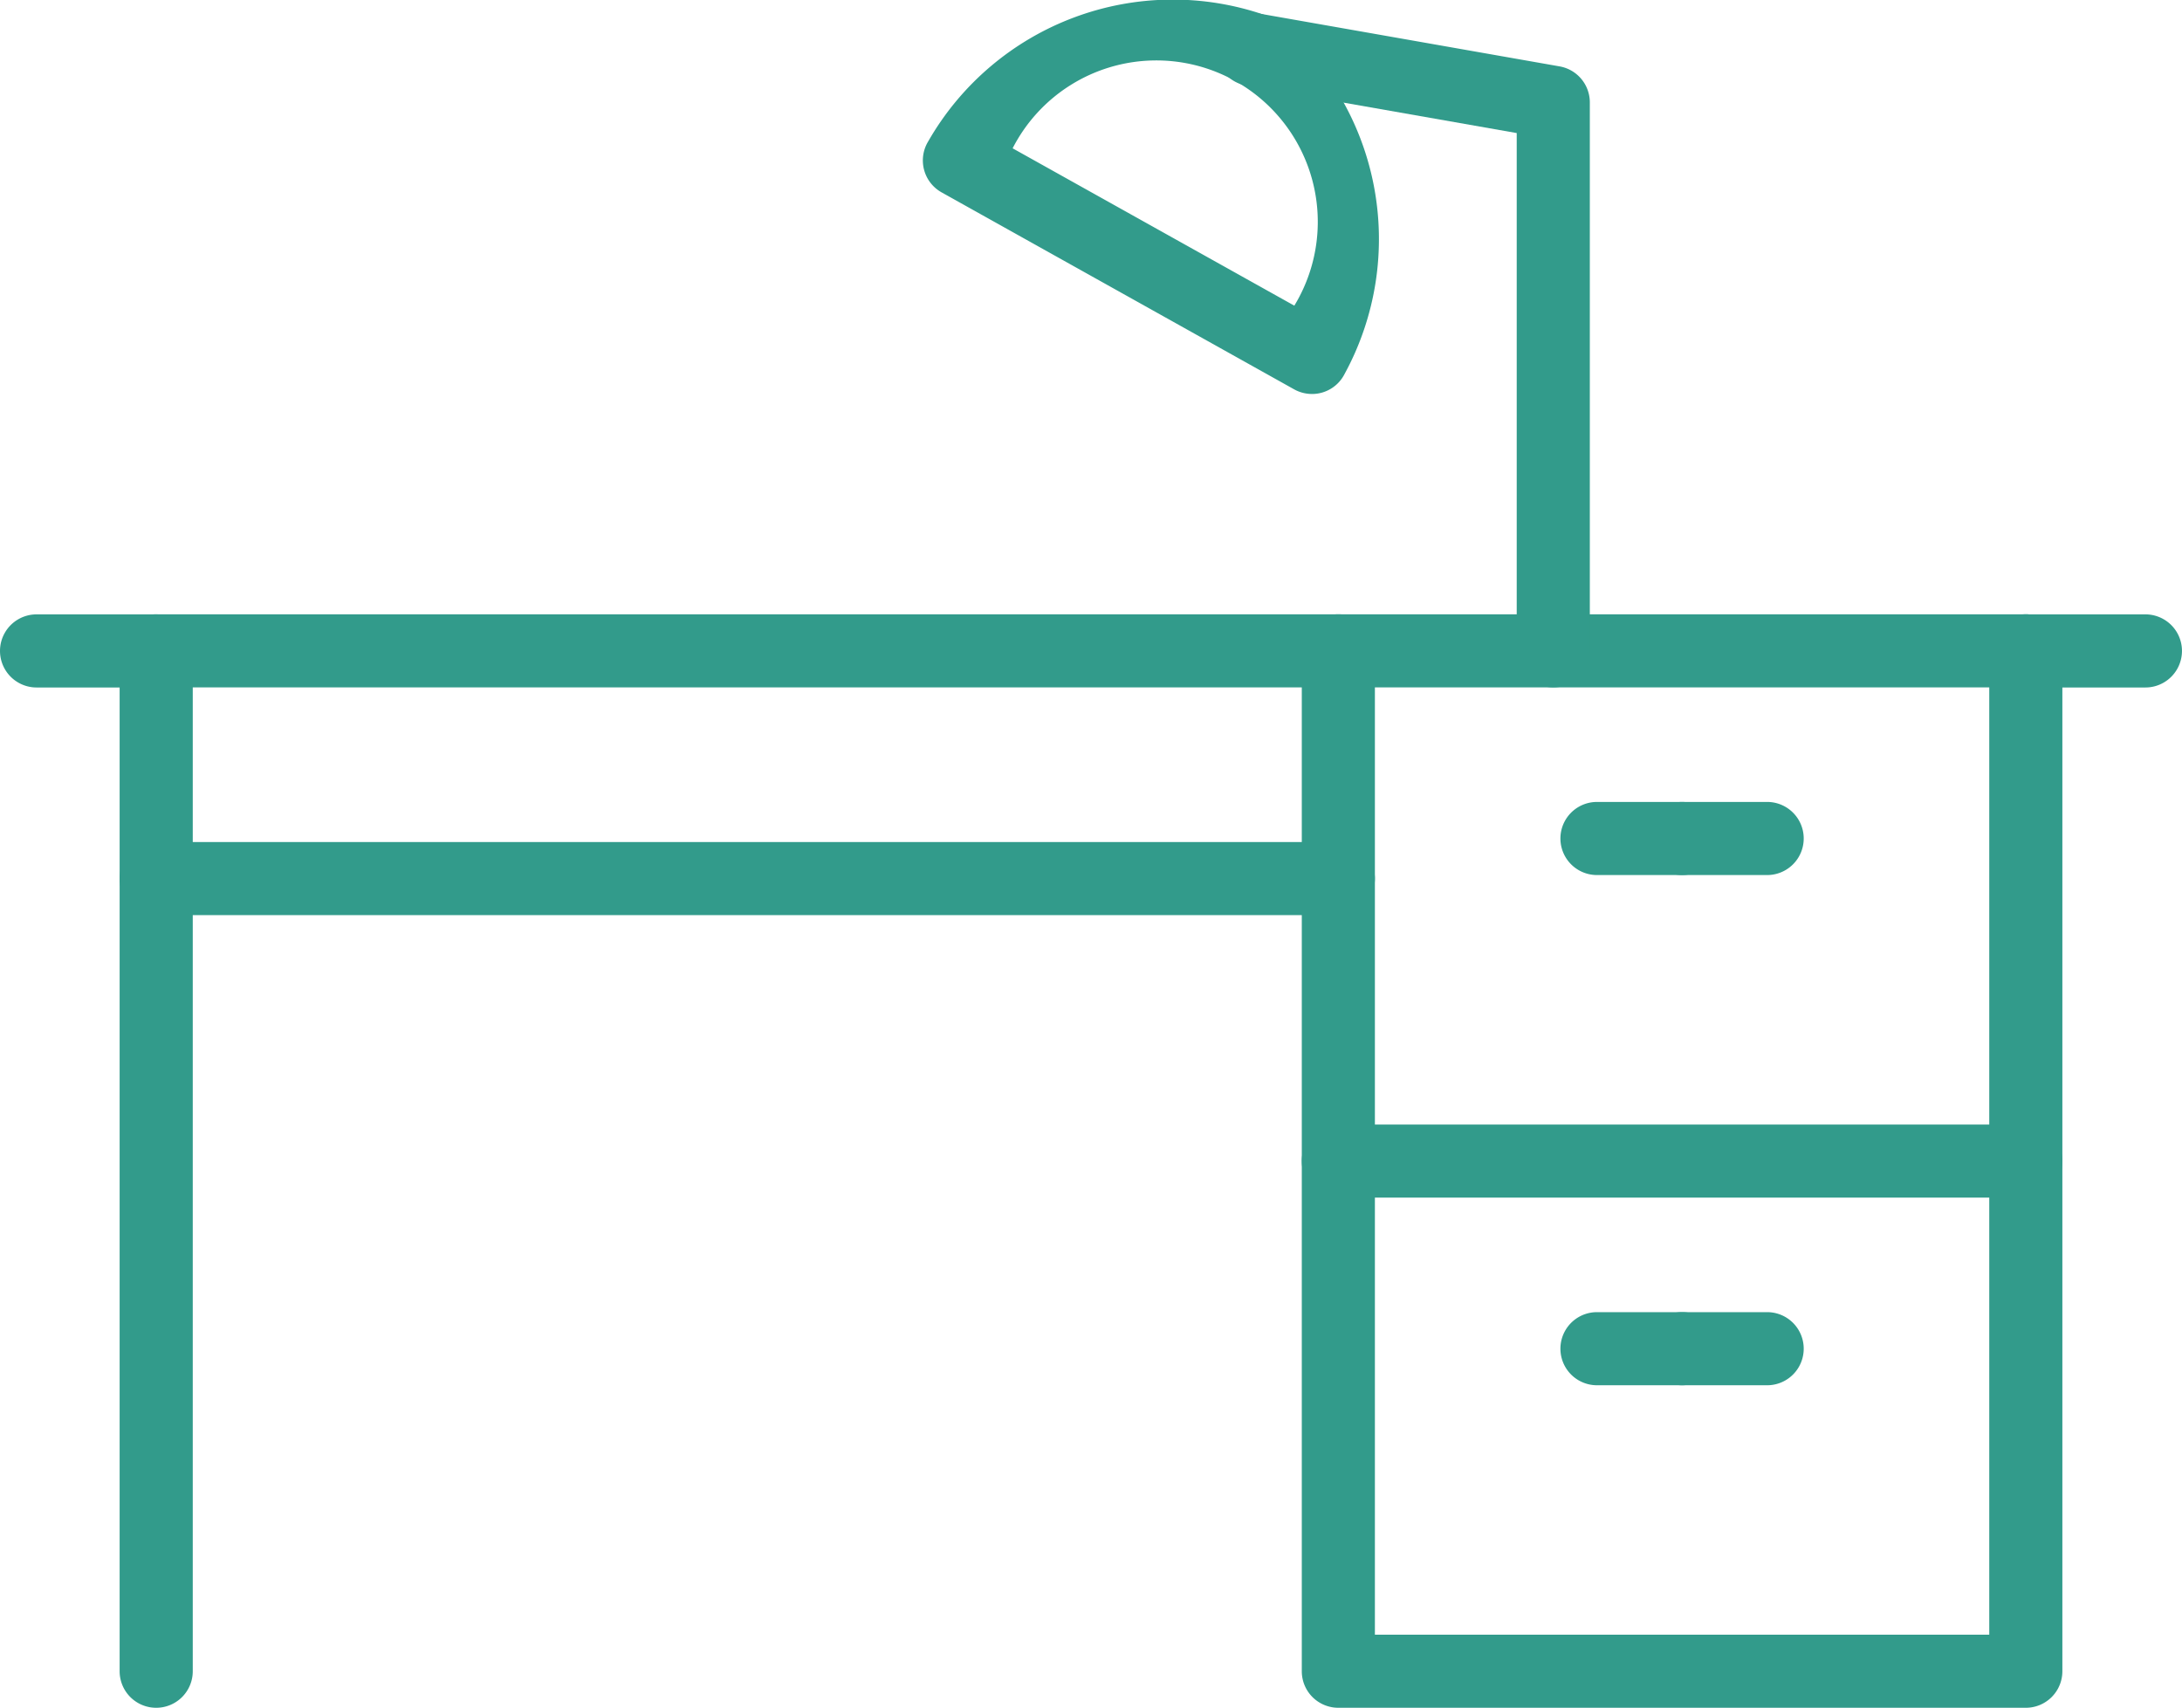 <svg xmlns="http://www.w3.org/2000/svg" width="112.314" height="87.908" viewBox="0 0 112.314 87.908"><g transform="translate(-2336.278 -517.92)"><path d="M2435.873,603.62h-35.386a1.881,1.881,0,0,1-1.881-1.881V549.214a1.881,1.881,0,0,1,3.763,0v50.643h31.623V549.214a1.881,1.881,0,0,1,3.763,0v52.525A1.881,1.881,0,0,1,2435.873,603.62Z" transform="translate(4.679 2.208)" fill="#329b8b"/><path d="M2343.888,603.62a1.881,1.881,0,0,1-1.882-1.881V549.214a1.881,1.881,0,0,1,1.882-1.881h96.233a1.881,1.881,0,0,1,0,3.763H2345.77v50.643A1.881,1.881,0,0,1,2343.888,603.62Z" transform="translate(0.43 2.208)" fill="#329b8b"/><path d="M2435.873,575.525h-35.386a1.881,1.881,0,0,1,0-3.763h35.386a1.881,1.881,0,0,1,0,3.763Z" transform="translate(4.679 4.042)" fill="#329b8b"/><path d="M2417.25,584.51h-4.379a1.881,1.881,0,0,1,0-3.763h4.379a1.881,1.881,0,0,1,0,3.763Z" transform="translate(5.608 4.716)" fill="#329b8b"/><path d="M2421.325,584.51h-4.381a1.881,1.881,0,0,1,0-3.763h4.381a1.881,1.881,0,0,1,0,3.763Z" transform="translate(5.914 4.716)" fill="#329b8b"/><path d="M2417.25,560.081h-4.379a1.881,1.881,0,0,1,0-3.763h4.379a1.881,1.881,0,0,1,0,3.763Z" transform="translate(5.608 2.882)" fill="#329b8b"/><path d="M2421.325,560.081h-4.381a1.881,1.881,0,0,1,0-3.763h4.381a1.881,1.881,0,0,1,0,3.763Z" transform="translate(5.914 2.882)" fill="#329b8b"/><path d="M2344.319,551.1h-6.159a1.881,1.881,0,0,1,0-3.763h6.159a1.881,1.881,0,0,1,0,3.763Z" transform="translate(0 2.208)" fill="#329b8b"/><path d="M2439.561,551.1H2433.4a1.881,1.881,0,0,1,0-3.763h6.159a1.881,1.881,0,0,1,0,3.763Z" transform="translate(7.15 2.208)" fill="#329b8b"/><path d="M2404.736,562h-60.847a1.881,1.881,0,1,1,0-3.763h60.847a1.881,1.881,0,0,1,0,3.763Z" transform="translate(0.43 3.026)" fill="#329b8b"/><path d="M2411.858,553.257a1.881,1.881,0,0,1-1.881-1.881V524.722l-13.916-2.446a1.882,1.882,0,1,1,.652-3.707l15.47,2.721a1.882,1.882,0,0,1,1.557,1.852v28.233A1.881,1.881,0,0,1,2411.858,553.257Z" transform="translate(4.371 0.047)" fill="#329b8b"/><path d="M2400.492,538.2a1.888,1.888,0,0,1-.918-.239l-18.148-10.14a1.882,1.882,0,0,1-.69-2.619,14.51,14.51,0,0,1,17.352-6.5,1.926,1.926,0,0,1,.52.29,14.507,14.507,0,0,1,3.559,18.184,1.877,1.877,0,0,1-1.674,1.025Zm-15.408-12.646,14.5,8.1a8.31,8.31,0,1,0-14.5-8.1Z" transform="translate(3.317 0)" fill="#329b8b"/></g></svg>